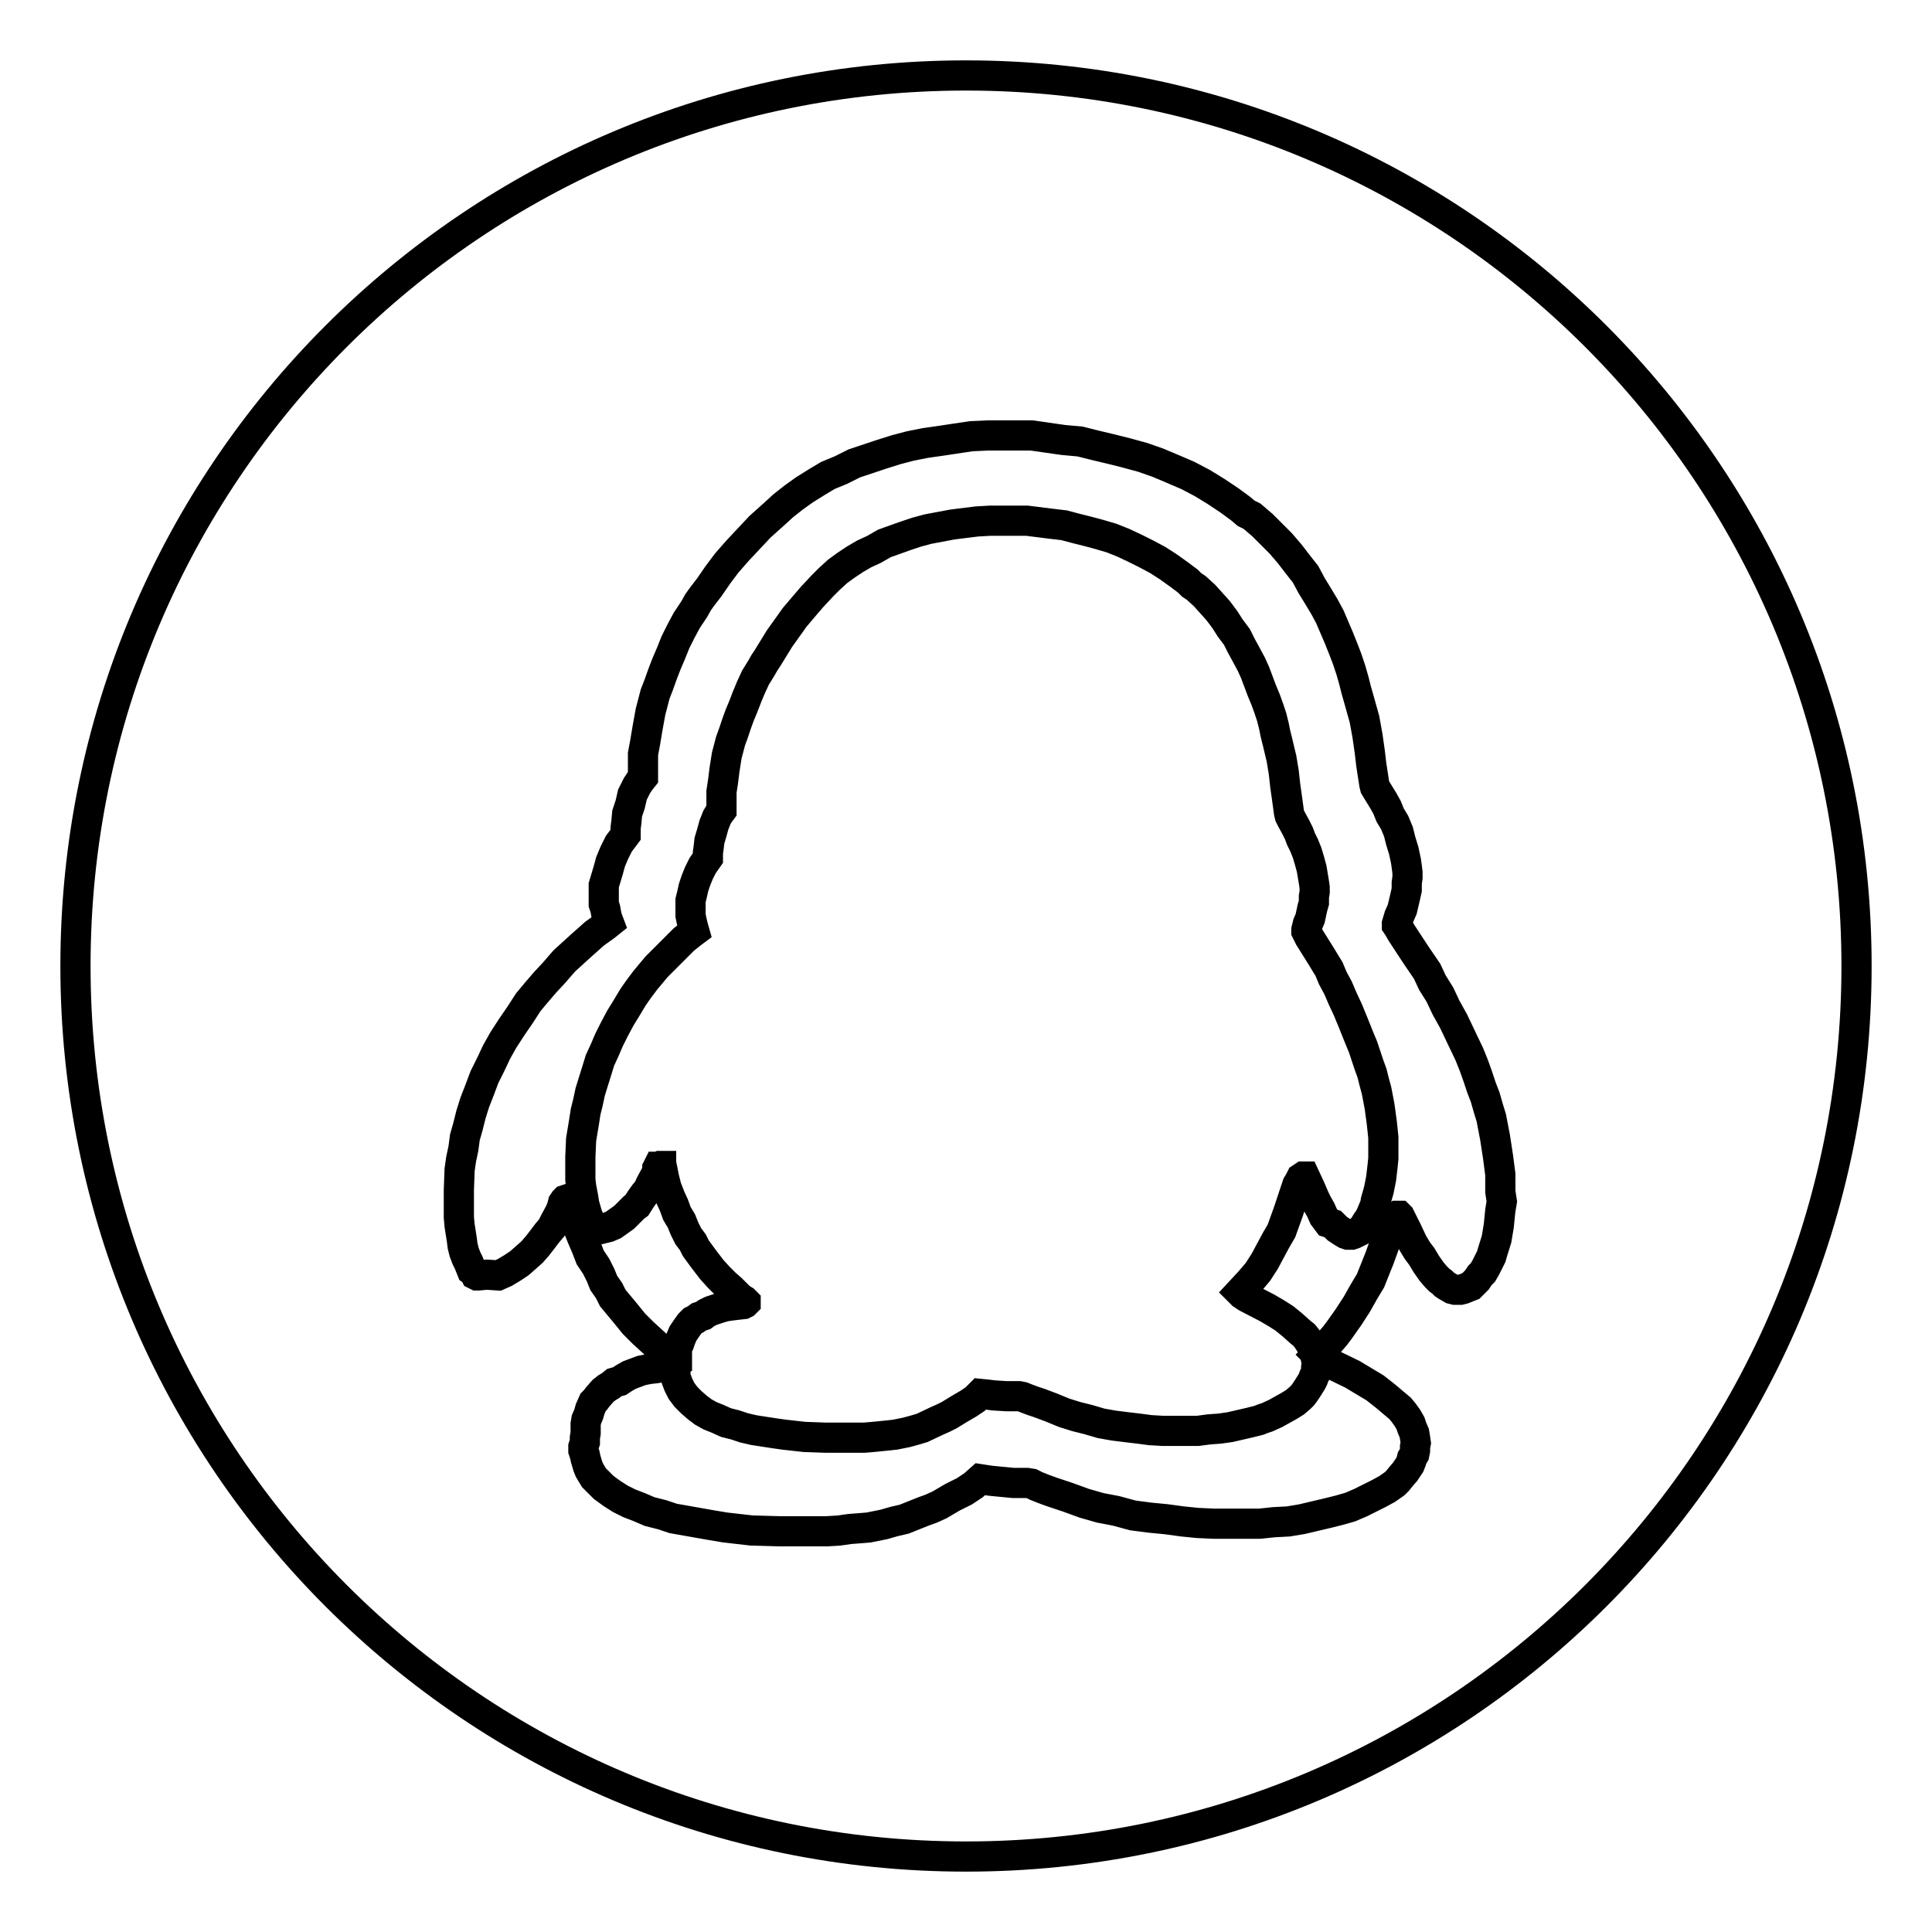 <?xml version="1.0" encoding="utf-8"?>
<!-- Svg Vector Icons : http://www.onlinewebfonts.com/icon -->
<!DOCTYPE svg PUBLIC "-//W3C//DTD SVG 1.1//EN" "http://www.w3.org/Graphics/SVG/1.1/DTD/svg11.dtd">
<svg version="1.1" xmlns="http://www.w3.org/2000/svg" xmlns:xlink="http://www.w3.org/1999/xlink" x="0px" y="0px" viewBox="0 0 256 256" enable-background="new 0 0 256 256" xml:space="preserve">
<g> <path stroke-width="4" fill-opacity="0" stroke="#000000"  d="M128,246c-65.2,0-118-52.8-118-118C10,62.8,62.8,10,128,10c65.2,0,118,52.8,118,118 C246,193.2,193.2,246,128,246z M198.8,157.9v-1v-1.3l-0.3-2.3l-0.4-2.6l-0.5-2.6l-0.4-1.3l-0.4-1.4l-0.5-1.3l-0.5-1.5l-0.5-1.4 l-0.6-1.5l-1.1-2.3l-1-2.1l-1-1.8l-0.8-1.7l-1-1.6l-0.7-1.5l-1.5-2.2l-1.9-2.9l-0.4-0.7l-0.2-0.3v-0.2l0.3-1l0.4-0.9l0.4-1.7 l0.2-0.9V117l0.1-0.7v-0.7l-0.1-0.8l-0.1-0.7l-0.3-1.4l-0.4-1.3l-0.3-1.2l-0.5-1.2l-0.6-1l-0.4-1l-0.5-0.9l-0.8-1.3l-0.3-0.5 l-0.1-0.4l-0.4-2.6l-0.2-1.7l-0.3-2.1l-0.4-2.2l-0.7-2.5l-0.4-1.4l-0.3-1.2l-0.4-1.4l-0.5-1.5l-0.5-1.3l-0.6-1.5l-1.2-2.8l-0.7-1.3 l-0.9-1.5l-0.8-1.3l-0.8-1.5l-1.1-1.4l-1-1.3l-1.2-1.4l-1.2-1.2l-1.2-1.2l-1.4-1.2l-0.8-0.4l-0.7-0.6l-1.5-1.1l-1.8-1.2l-1.8-1.1 l-1.9-1l-2.1-0.9l-1.9-0.8l-2-0.7l-2.2-0.6l-2-0.5l-2.1-0.5l-2-0.5l-2.2-0.2l-2.1-0.3l-2.1-0.3h-2.2H133h-2.1l-2.2,0.1l-2,0.3 l-2,0.3l-2.1,0.3l-2,0.4l-1.9,0.5l-1.9,0.6l-1.8,0.6l-1.8,0.6l-1.8,0.9l-1.7,0.7l-1.5,0.9l-1.6,1l-1.4,1l-1.4,1.1l-1.2,1.1 l-1.9,1.7l-1.5,1.6l-1.5,1.6l-1.4,1.6l-1.2,1.6l-1.1,1.6L93,79.1l-0.5,0.7l-0.5,0.9l-1,1.5l-0.8,1.5l-0.7,1.4l-0.6,1.5L88.3,88 l-0.5,1.3l-0.5,1.4l-0.5,1.3l-0.6,2.3l-0.4,2.2l-0.3,1.8l-0.3,1.6v1.2v1v0.9l-0.4,0.5l-0.4,0.6l-0.3,0.6l-0.3,0.6l-0.3,1.3 l-0.4,1.2l-0.1,1.1l-0.1,0.8v0.9l-0.9,1.2l-0.6,1.2l-0.5,1.2l-0.3,1.1l-0.3,1l-0.3,1v0.8v0.9v0.8l0.2,0.6l0.2,1.1l0.3,0.8l-0.5,0.4 l-1.4,1l-1.8,1.6l-1.1,1l-1.1,1l-0.7,0.8l-0.6,0.7l-1.3,1.4l-1.2,1.4l-1,1.2l-1.1,1.7l-1.1,1.6l-1.1,1.7l-0.9,1.6l-0.8,1.7 l-0.8,1.6l-0.6,1.6l-0.7,1.8l-0.5,1.6l-0.4,1.6l-0.4,1.4l-0.2,1.5l-0.3,1.4l-0.2,1.4l-0.1,2.7v2.5v1.1l0.1,1.1l0.3,1.9l0.1,0.8 l0.2,0.8l0.3,0.8l0.3,0.6l0.4,1l0.3,0.2l0.2,0.4l0.2,0.1h0.1h0.1l1.1-0.1L66,169l0.9-0.4l1-0.6l0.9-0.6l0.8-0.7l0.9-0.8l0.7-0.8 l0.7-0.9l0.6-0.8l0.6-0.7l0.4-0.8l0.7-1.3l0.2-0.5l0.1-0.3l0.1-0.4l0.2-0.3l0.1-0.1l0.3-0.1h0.2l0.1,0.1h0.1l0.1,0.1l0.4,1.8 l0.4,1.5l0.6,1.5l0.6,1.4l0.5,1.3l0.8,1.2l0.6,1.2L80,170l0.7,1l0.5,1l1.5,1.8l1.3,1.6l1.2,1.2l1.2,1.1l1,0.9l1.6,1.4l0.6,0.3 l0,0.1l-0.1,0.4v0.1l-0.3,0.1l-1.2,0.1l-1.1,0.2l-0.9,0.1l-1,0.2l-0.8,0.3l-0.8,0.3l-0.7,0.4l-0.6,0.4l-0.7,0.2l-0.5,0.4l-0.5,0.3 l-0.5,0.4l-0.7,0.8l-0.3,0.4l-0.3,0.3l-0.4,0.9l-0.2,0.7l-0.3,0.7l-0.1,0.6v0.8v0.4l-0.1,0.6v0.6l-0.2,0.6v0.5l0.2,0.6l0.1,0.5 l0.3,1l0.2,0.5l0.3,0.5l0.3,0.5l0.4,0.4l0.5,0.5l0.4,0.4l1.1,0.8l1.1,0.7l1.2,0.6l1.3,0.5l1.4,0.6l1.6,0.4l1.5,0.5l1.7,0.3l1.7,0.3 l1.7,0.3l1.8,0.3l3.5,0.4l3.6,0.1h3.3h1.6h1.5l1.6-0.1l1.4-0.2l1.3-0.1l1.2-0.1l2-0.4l1.4-0.4l1.3-0.3l2.5-1l1.1-0.4l1.1-0.5l1.7-1 l1.6-0.8l1.2-0.8l0.9-0.8l1.3,0.2l1,0.1l2.1,0.2h1h0.8l0.6,0.1l0.6,0.3l1,0.4l1.1,0.4l2.1,0.7l2.2,0.8l2.1,0.6l2.1,0.4l2.2,0.6 l2.3,0.3l2.1,0.2l2.2,0.3l2,0.2l2.2,0.1h2.1h2h1.9l1.9-0.2l1.9-0.1l1.8-0.3l1.7-0.4l1.7-0.4l1.6-0.4l0.7-0.2l0.7-0.2l1.4-0.6 l1.2-0.6l1.2-0.6l1.1-0.6l1-0.7l0.4-0.4l0.4-0.5l0.6-0.7l0.6-0.9l0.2-0.5l0.1-0.4l0.3-0.5l0.1-0.5v-0.5l0.1-0.5l-0.1-0.7l-0.1-0.6 l-0.3-0.7l-0.2-0.6l-0.4-0.7l-0.5-0.7l-0.5-0.6l-0.6-0.5l-1.3-1.1l-1.4-1.1l-1.5-0.9l-1.5-0.9l-3.5-1.7l-0.8-0.5l-0.2-0.2l-0.2-0.2 l1.7-1.7l0.7-0.8l0.6-0.8l1.2-1.7l1.1-1.7l0.9-1.6l0.9-1.5l1.2-3l0.9-2.5l0.6-1.7l0.3-0.6l0.2-0.5l0.4-0.3h0.2l0.1,0.1l0.9,1.8 l0.8,1.7l0.6,1l0.6,0.8l0.6,1l0.7,1l0.6,0.7l0.4,0.4l0.4,0.3l0.3,0.3l0.3,0.2l0.7,0.4l0.4,0.1h0.3h0.4l0.4-0.1l0.5-0.2l0.5-0.2 l0.4-0.4l0.4-0.4l0.4-0.6l0.4-0.4l0.4-0.7l0.3-0.6l0.4-0.8l0.2-0.7l0.5-1.6l0.3-1.8l0.2-2l0.2-1.2L198.8,157.9L198.8,157.9z  M89.7,179.8v-0.7l0-0.5L90,178l0.2-0.6l0.3-0.7l0.2-0.3l0.2-0.3l0.5-0.7l0.4-0.4l0.4-0.2l0.4-0.3l0.6-0.2l0.4-0.3l0.6-0.3l0.6-0.2 l0.6-0.2l0.7-0.2l0.7-0.1l0.8-0.1l0.9-0.1l0.2-0.1h0l0.1-0.1v-0.1l-0.2-0.2l-0.5-0.3l-1.2-1.2l-0.8-0.7l-0.9-0.9l-0.9-1l-1-1.3 l-1.1-1.5l-0.4-0.8l-0.6-0.8l-0.5-1l-0.4-1l-0.6-1l-0.4-1.1l-0.5-1.1l-0.5-1.3l-0.3-1.2l-0.3-1.5l-0.1,0h0l0-0.1h-0.1l-0.2,0.1 l-0.1,0l-0.1,0.2l0,0.3l-0.1,0.3l-0.2,0.4l-0.6,1.1l-0.3,0.7l-0.5,0.6l-0.5,0.7l-0.5,0.8L84,160l-0.7,0.7l-0.6,0.6l-0.7,0.5 l-0.7,0.5l-0.7,0.3l-0.8,0.2L79,163h-0.1h-0.1l-0.2-0.1l-0.1-0.4l-0.2-0.2l-0.3-0.9l-0.2-0.5l-0.2-0.7l-0.2-0.7l-0.1-0.7l-0.3-1.6 l-0.1-0.9v-0.9v-2.1l0.1-2.3l0.2-1.2l0.2-1.2l0.2-1.3l0.3-1.2l0.3-1.4l0.4-1.3l0.5-1.6l0.4-1.3l0.6-1.3l0.6-1.4l0.7-1.4l0.8-1.5 l0.8-1.3l0.9-1.5l0.7-1l0.9-1.2l1-1.2l0.5-0.6l0.6-0.6l0.8-0.8l0.8-0.8l1.4-1.4l1-0.8l0.4-0.3l-0.2-0.7l-0.2-0.9l-0.1-0.5v-0.6 v-0.7v-0.7l0.2-0.8l0.2-0.9l0.3-0.9l0.4-1l0.5-1l0.7-1v-0.7l0.1-0.7l0.1-0.9l0.3-1l0.3-1.1l0.2-0.5l0.2-0.5l0.3-0.5l0.3-0.4v-0.7 v-0.8v-1l0.2-1.3l0.2-1.6l0.3-1.9l0.5-1.9l0.4-1.1l0.4-1.2l0.4-1.1l0.5-1.2l0.5-1.3l0.5-1.2l0.6-1.3l0.8-1.3l0.4-0.7l0.4-0.6 l0.8-1.3l0.8-1.3l1-1.4l1-1.4l1.1-1.3l1.2-1.4l1.4-1.5l0.9-0.9l1.1-1l1.1-0.8l1.2-0.8l1.2-0.7l1.3-0.6l1.4-0.8l1.4-0.5l1.4-0.5 l1.5-0.5l1.5-0.4l1.6-0.3l1.6-0.3l1.6-0.2l1.6-0.2l1.7-0.1h1.6h1.7h1.7l1.6,0.2l1.6,0.2l1.7,0.2l1.5,0.4l1.6,0.4l1.5,0.4l1.7,0.5 l1.5,0.6l1.5,0.7l1.6,0.8l1.5,0.8l1.4,0.9l1.4,1l1.2,0.9l0.5,0.5l0.6,0.4l1.1,1l0.9,1l0.9,1l0.9,1.2l0.7,1.1l0.9,1.2l0.6,1.2 l0.6,1.1l0.7,1.3l0.5,1.1l0.9,2.4l0.5,1.2l0.4,1.1l0.4,1.2l0.3,1.2l0.2,1l0.3,1.2l0.5,2.1l0.3,1.8l0.2,1.8l0.2,1.4l0.3,2.2l0.1,0.4 l0.2,0.4l0.6,1.1l0.4,0.8l0.3,0.8l0.4,0.8l0.4,1l0.3,1l0.3,1.1l0.2,1.2l0.1,0.6l0.1,0.7v0.6l-0.1,0.6v0.8l-0.2,0.7l-0.3,1.4 l-0.3,0.7l-0.2,0.8v0.2l0.1,0.2l0.3,0.6l1.5,2.4l1.1,1.8l0.5,1.2l0.7,1.3l0.6,1.4l0.7,1.5l0.7,1.7l0.8,2l0.5,1.2l0.4,1.2l0.4,1.2 l0.4,1.1l0.3,1.2l0.3,1.1l0.4,2.1l0.3,2.2l0.2,1.9v1.1v0.9v0.8l-0.1,1l-0.2,1.7l-0.3,1.5l-0.4,1.4l-0.1,0.6l-0.3,0.7l-0.2,0.5 l-0.3,0.6l-0.3,0.4l-0.3,0.5l-0.3,0.4l-0.3,0.3l-0.4,0.2l-0.4,0.2l-0.3,0.1h-0.3h-0.2l-0.3-0.1l-0.5-0.3l-0.3-0.2l-0.3-0.2 l-0.3-0.3l-0.3-0.3L176,162l-0.6-0.8l-0.4-0.9l-0.4-0.7l-0.4-0.8l-0.6-1.4l-0.7-1.5l-0.1,0h-0.1l-0.3,0.2l-0.2,0.4l-0.3,0.5 l-0.5,1.5l-0.7,2.1l-0.9,2.5l-0.7,1.2l-0.7,1.3l-0.8,1.5l-0.9,1.4l-0.5,0.6l-0.6,0.7l-1.3,1.4l0.1,0.1l0.2,0.2l0.6,0.4l2.7,1.4 l1.2,0.7l1.1,0.7l1.1,0.9l1,0.9l0.5,0.4l0.4,0.5l0.4,0.6l0.3,0.6l0.2,0.5l0.2,0.6l0.1,0.5l0.1,0.6l-0.1,0.4v0.4l-0.1,0.4l-0.2,0.4 l-0.1,0.3l-0.2,0.4l-0.5,0.8l-0.4,0.6l-0.3,0.4l-0.3,0.3l-0.7,0.6l-0.8,0.5l-0.9,0.5l-0.9,0.5l-1.1,0.5l-0.6,0.2l-0.5,0.2l-1.2,0.3 l-1.3,0.3l-1.3,0.3l-1.4,0.2l-1.4,0.1l-1.5,0.2h-1.5h-1.5h-1.6l-1.7-0.1l-1.5-0.2l-1.7-0.2l-1.6-0.2l-1.7-0.3l-1.7-0.5l-1.6-0.4 l-1.6-0.5l-1.7-0.7l-1.6-0.6l-0.9-0.3l-0.8-0.3l-0.5-0.2l-0.5-0.1H134h-0.7l-1.6-0.1l-0.8-0.1l-1-0.1l-0.7,0.7l-0.9,0.6l-1.2,0.7 l-1.3,0.8l-0.8,0.4l-0.9,0.4l-1.9,0.9l-1,0.3l-1.1,0.3l-1.5,0.3l-0.9,0.1l-1,0.1l-1,0.1l-1.2,0.1h-1.2H112h-2.6l-2.8-0.1l-2.7-0.3 l-1.4-0.2l-1.3-0.2l-1.3-0.2l-1.3-0.3l-1.2-0.4l-1.2-0.3l-1.1-0.5l-1-0.4l-0.9-0.5l-0.8-0.6l-0.8-0.7l-0.3-0.3l-0.4-0.4l-0.3-0.4 l-0.3-0.4l-0.2-0.4l-0.2-0.4l-0.3-0.8l-0.1-0.4l-0.1-0.5v-0.4l0.1-0.5v-0.4l0,0h0l0.2-0.1v-0.2l-0.2-0.2l0-0.1L89.7,179.8 L89.7,179.8z"/></g>
</svg>